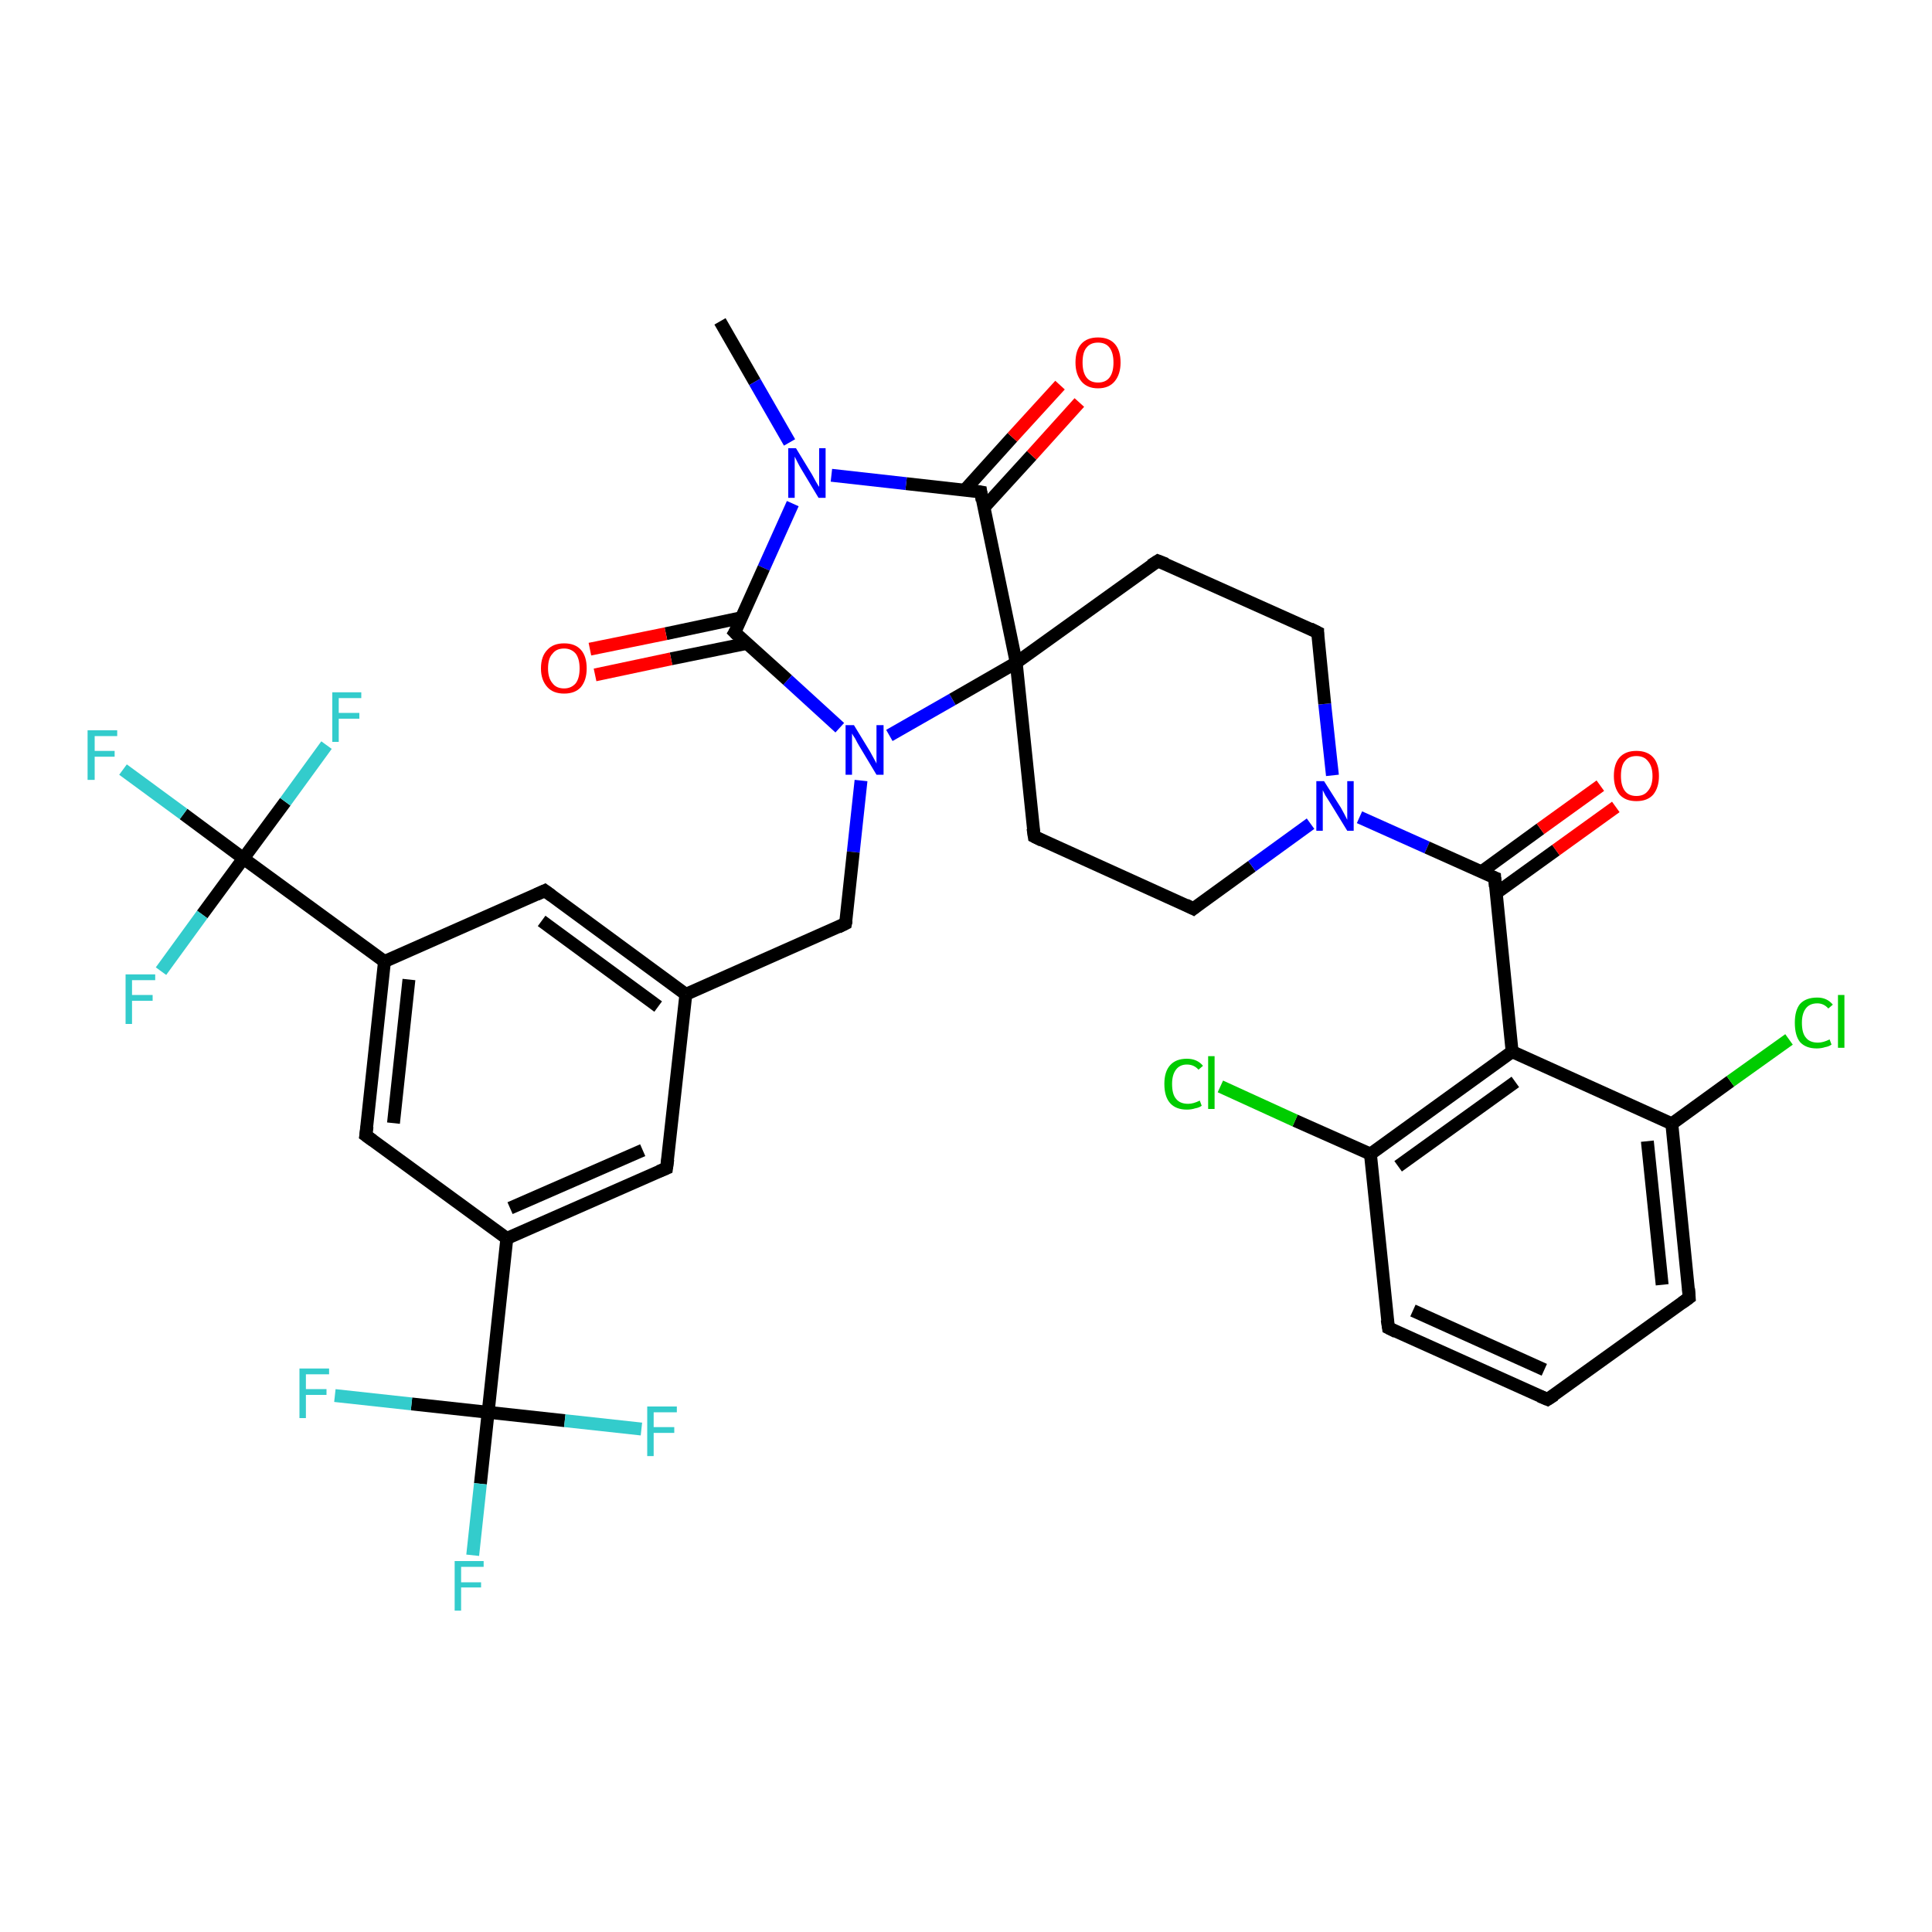 <?xml version='1.0' encoding='iso-8859-1'?>
<svg version='1.1' baseProfile='full'
              xmlns='http://www.w3.org/2000/svg'
                      xmlns:rdkit='http://www.rdkit.org/xml'
                      xmlns:xlink='http://www.w3.org/1999/xlink'
                  xml:space='preserve'
width='300px' height='300px' viewBox='0 0 300 300'>
<!-- END OF HEADER -->
<rect style='opacity:1.0;fill:#FFFFFF;stroke:none' width='300.0' height='300.0' x='0.0' y='0.0'> </rect>
<path class='bond-0 atom-0 atom-1' d='M 111.8,49.9 L 117.2,59.3' style='fill:none;fill-rule:evenodd;stroke:#000000;stroke-width:2.0px;stroke-linecap:butt;stroke-linejoin:miter;stroke-opacity:1' />
<path class='bond-0 atom-0 atom-1' d='M 117.2,59.3 L 122.6,68.7' style='fill:none;fill-rule:evenodd;stroke:#0000FF;stroke-width:2.0px;stroke-linecap:butt;stroke-linejoin:miter;stroke-opacity:1' />
<path class='bond-1 atom-1 atom-2' d='M 123.1,78.2 L 118.6,88.2' style='fill:none;fill-rule:evenodd;stroke:#0000FF;stroke-width:2.0px;stroke-linecap:butt;stroke-linejoin:miter;stroke-opacity:1' />
<path class='bond-1 atom-1 atom-2' d='M 118.6,88.2 L 114.1,98.2' style='fill:none;fill-rule:evenodd;stroke:#000000;stroke-width:2.0px;stroke-linecap:butt;stroke-linejoin:miter;stroke-opacity:1' />
<path class='bond-2 atom-2 atom-3' d='M 115.2,95.9 L 103.4,98.4' style='fill:none;fill-rule:evenodd;stroke:#000000;stroke-width:2.0px;stroke-linecap:butt;stroke-linejoin:miter;stroke-opacity:1' />
<path class='bond-2 atom-2 atom-3' d='M 103.4,98.4 L 91.6,100.8' style='fill:none;fill-rule:evenodd;stroke:#FF0000;stroke-width:2.0px;stroke-linecap:butt;stroke-linejoin:miter;stroke-opacity:1' />
<path class='bond-2 atom-2 atom-3' d='M 116.0,99.9 L 104.2,102.3' style='fill:none;fill-rule:evenodd;stroke:#000000;stroke-width:2.0px;stroke-linecap:butt;stroke-linejoin:miter;stroke-opacity:1' />
<path class='bond-2 atom-2 atom-3' d='M 104.2,102.3 L 92.4,104.8' style='fill:none;fill-rule:evenodd;stroke:#FF0000;stroke-width:2.0px;stroke-linecap:butt;stroke-linejoin:miter;stroke-opacity:1' />
<path class='bond-3 atom-2 atom-4' d='M 114.1,98.2 L 122.3,105.6' style='fill:none;fill-rule:evenodd;stroke:#000000;stroke-width:2.0px;stroke-linecap:butt;stroke-linejoin:miter;stroke-opacity:1' />
<path class='bond-3 atom-2 atom-4' d='M 122.3,105.6 L 130.4,113.0' style='fill:none;fill-rule:evenodd;stroke:#0000FF;stroke-width:2.0px;stroke-linecap:butt;stroke-linejoin:miter;stroke-opacity:1' />
<path class='bond-4 atom-4 atom-5' d='M 133.7,121.2 L 132.5,132.3' style='fill:none;fill-rule:evenodd;stroke:#0000FF;stroke-width:2.0px;stroke-linecap:butt;stroke-linejoin:miter;stroke-opacity:1' />
<path class='bond-4 atom-4 atom-5' d='M 132.5,132.3 L 131.3,143.4' style='fill:none;fill-rule:evenodd;stroke:#000000;stroke-width:2.0px;stroke-linecap:butt;stroke-linejoin:miter;stroke-opacity:1' />
<path class='bond-5 atom-5 atom-6' d='M 131.3,143.4 L 106.5,154.4' style='fill:none;fill-rule:evenodd;stroke:#000000;stroke-width:2.0px;stroke-linecap:butt;stroke-linejoin:miter;stroke-opacity:1' />
<path class='bond-6 atom-6 atom-7' d='M 106.5,154.4 L 84.6,138.3' style='fill:none;fill-rule:evenodd;stroke:#000000;stroke-width:2.0px;stroke-linecap:butt;stroke-linejoin:miter;stroke-opacity:1' />
<path class='bond-6 atom-6 atom-7' d='M 102.2,156.3 L 84.1,143.0' style='fill:none;fill-rule:evenodd;stroke:#000000;stroke-width:2.0px;stroke-linecap:butt;stroke-linejoin:miter;stroke-opacity:1' />
<path class='bond-7 atom-7 atom-8' d='M 84.6,138.3 L 59.7,149.3' style='fill:none;fill-rule:evenodd;stroke:#000000;stroke-width:2.0px;stroke-linecap:butt;stroke-linejoin:miter;stroke-opacity:1' />
<path class='bond-8 atom-8 atom-9' d='M 59.7,149.3 L 56.8,176.3' style='fill:none;fill-rule:evenodd;stroke:#000000;stroke-width:2.0px;stroke-linecap:butt;stroke-linejoin:miter;stroke-opacity:1' />
<path class='bond-8 atom-8 atom-9' d='M 63.5,152.1 L 61.1,174.4' style='fill:none;fill-rule:evenodd;stroke:#000000;stroke-width:2.0px;stroke-linecap:butt;stroke-linejoin:miter;stroke-opacity:1' />
<path class='bond-9 atom-9 atom-10' d='M 56.8,176.3 L 78.7,192.3' style='fill:none;fill-rule:evenodd;stroke:#000000;stroke-width:2.0px;stroke-linecap:butt;stroke-linejoin:miter;stroke-opacity:1' />
<path class='bond-10 atom-10 atom-11' d='M 78.7,192.3 L 103.5,181.4' style='fill:none;fill-rule:evenodd;stroke:#000000;stroke-width:2.0px;stroke-linecap:butt;stroke-linejoin:miter;stroke-opacity:1' />
<path class='bond-10 atom-10 atom-11' d='M 79.2,187.6 L 99.8,178.6' style='fill:none;fill-rule:evenodd;stroke:#000000;stroke-width:2.0px;stroke-linecap:butt;stroke-linejoin:miter;stroke-opacity:1' />
<path class='bond-11 atom-10 atom-12' d='M 78.7,192.3 L 75.8,219.3' style='fill:none;fill-rule:evenodd;stroke:#000000;stroke-width:2.0px;stroke-linecap:butt;stroke-linejoin:miter;stroke-opacity:1' />
<path class='bond-12 atom-12 atom-13' d='M 75.8,219.3 L 74.6,230.4' style='fill:none;fill-rule:evenodd;stroke:#000000;stroke-width:2.0px;stroke-linecap:butt;stroke-linejoin:miter;stroke-opacity:1' />
<path class='bond-12 atom-12 atom-13' d='M 74.6,230.4 L 73.4,241.5' style='fill:none;fill-rule:evenodd;stroke:#33CCCC;stroke-width:2.0px;stroke-linecap:butt;stroke-linejoin:miter;stroke-opacity:1' />
<path class='bond-13 atom-12 atom-14' d='M 75.8,219.3 L 63.9,218.0' style='fill:none;fill-rule:evenodd;stroke:#000000;stroke-width:2.0px;stroke-linecap:butt;stroke-linejoin:miter;stroke-opacity:1' />
<path class='bond-13 atom-12 atom-14' d='M 63.9,218.0 L 52.0,216.7' style='fill:none;fill-rule:evenodd;stroke:#33CCCC;stroke-width:2.0px;stroke-linecap:butt;stroke-linejoin:miter;stroke-opacity:1' />
<path class='bond-14 atom-12 atom-15' d='M 75.8,219.3 L 87.7,220.6' style='fill:none;fill-rule:evenodd;stroke:#000000;stroke-width:2.0px;stroke-linecap:butt;stroke-linejoin:miter;stroke-opacity:1' />
<path class='bond-14 atom-12 atom-15' d='M 87.7,220.6 L 99.6,221.9' style='fill:none;fill-rule:evenodd;stroke:#33CCCC;stroke-width:2.0px;stroke-linecap:butt;stroke-linejoin:miter;stroke-opacity:1' />
<path class='bond-15 atom-8 atom-16' d='M 59.7,149.3 L 37.8,133.3' style='fill:none;fill-rule:evenodd;stroke:#000000;stroke-width:2.0px;stroke-linecap:butt;stroke-linejoin:miter;stroke-opacity:1' />
<path class='bond-16 atom-16 atom-17' d='M 37.8,133.3 L 28.5,126.4' style='fill:none;fill-rule:evenodd;stroke:#000000;stroke-width:2.0px;stroke-linecap:butt;stroke-linejoin:miter;stroke-opacity:1' />
<path class='bond-16 atom-16 atom-17' d='M 28.5,126.4 L 19.1,119.5' style='fill:none;fill-rule:evenodd;stroke:#33CCCC;stroke-width:2.0px;stroke-linecap:butt;stroke-linejoin:miter;stroke-opacity:1' />
<path class='bond-17 atom-16 atom-18' d='M 37.8,133.3 L 31.4,142.0' style='fill:none;fill-rule:evenodd;stroke:#000000;stroke-width:2.0px;stroke-linecap:butt;stroke-linejoin:miter;stroke-opacity:1' />
<path class='bond-17 atom-16 atom-18' d='M 31.4,142.0 L 25.0,150.8' style='fill:none;fill-rule:evenodd;stroke:#33CCCC;stroke-width:2.0px;stroke-linecap:butt;stroke-linejoin:miter;stroke-opacity:1' />
<path class='bond-18 atom-16 atom-19' d='M 37.8,133.3 L 44.3,124.5' style='fill:none;fill-rule:evenodd;stroke:#000000;stroke-width:2.0px;stroke-linecap:butt;stroke-linejoin:miter;stroke-opacity:1' />
<path class='bond-18 atom-16 atom-19' d='M 44.3,124.5 L 50.7,115.7' style='fill:none;fill-rule:evenodd;stroke:#33CCCC;stroke-width:2.0px;stroke-linecap:butt;stroke-linejoin:miter;stroke-opacity:1' />
<path class='bond-19 atom-4 atom-20' d='M 138.1,114.2 L 147.9,108.6' style='fill:none;fill-rule:evenodd;stroke:#0000FF;stroke-width:2.0px;stroke-linecap:butt;stroke-linejoin:miter;stroke-opacity:1' />
<path class='bond-19 atom-4 atom-20' d='M 147.9,108.6 L 157.8,102.9' style='fill:none;fill-rule:evenodd;stroke:#000000;stroke-width:2.0px;stroke-linecap:butt;stroke-linejoin:miter;stroke-opacity:1' />
<path class='bond-20 atom-20 atom-21' d='M 157.8,102.9 L 160.6,129.9' style='fill:none;fill-rule:evenodd;stroke:#000000;stroke-width:2.0px;stroke-linecap:butt;stroke-linejoin:miter;stroke-opacity:1' />
<path class='bond-21 atom-21 atom-22' d='M 160.6,129.9 L 185.3,141.1' style='fill:none;fill-rule:evenodd;stroke:#000000;stroke-width:2.0px;stroke-linecap:butt;stroke-linejoin:miter;stroke-opacity:1' />
<path class='bond-22 atom-22 atom-23' d='M 185.3,141.1 L 194.4,134.5' style='fill:none;fill-rule:evenodd;stroke:#000000;stroke-width:2.0px;stroke-linecap:butt;stroke-linejoin:miter;stroke-opacity:1' />
<path class='bond-22 atom-22 atom-23' d='M 194.4,134.5 L 203.5,127.9' style='fill:none;fill-rule:evenodd;stroke:#0000FF;stroke-width:2.0px;stroke-linecap:butt;stroke-linejoin:miter;stroke-opacity:1' />
<path class='bond-23 atom-23 atom-24' d='M 206.9,120.4 L 205.7,109.3' style='fill:none;fill-rule:evenodd;stroke:#0000FF;stroke-width:2.0px;stroke-linecap:butt;stroke-linejoin:miter;stroke-opacity:1' />
<path class='bond-23 atom-23 atom-24' d='M 205.7,109.3 L 204.6,98.2' style='fill:none;fill-rule:evenodd;stroke:#000000;stroke-width:2.0px;stroke-linecap:butt;stroke-linejoin:miter;stroke-opacity:1' />
<path class='bond-24 atom-24 atom-25' d='M 204.6,98.2 L 179.8,87.1' style='fill:none;fill-rule:evenodd;stroke:#000000;stroke-width:2.0px;stroke-linecap:butt;stroke-linejoin:miter;stroke-opacity:1' />
<path class='bond-25 atom-23 atom-26' d='M 211.1,126.9 L 221.6,131.6' style='fill:none;fill-rule:evenodd;stroke:#0000FF;stroke-width:2.0px;stroke-linecap:butt;stroke-linejoin:miter;stroke-opacity:1' />
<path class='bond-25 atom-23 atom-26' d='M 221.6,131.6 L 232.1,136.3' style='fill:none;fill-rule:evenodd;stroke:#000000;stroke-width:2.0px;stroke-linecap:butt;stroke-linejoin:miter;stroke-opacity:1' />
<path class='bond-26 atom-26 atom-27' d='M 232.3,138.7 L 241.6,132.0' style='fill:none;fill-rule:evenodd;stroke:#000000;stroke-width:2.0px;stroke-linecap:butt;stroke-linejoin:miter;stroke-opacity:1' />
<path class='bond-26 atom-26 atom-27' d='M 241.6,132.0 L 250.9,125.3' style='fill:none;fill-rule:evenodd;stroke:#FF0000;stroke-width:2.0px;stroke-linecap:butt;stroke-linejoin:miter;stroke-opacity:1' />
<path class='bond-26 atom-26 atom-27' d='M 230.0,135.4 L 239.2,128.7' style='fill:none;fill-rule:evenodd;stroke:#000000;stroke-width:2.0px;stroke-linecap:butt;stroke-linejoin:miter;stroke-opacity:1' />
<path class='bond-26 atom-26 atom-27' d='M 239.2,128.7 L 248.5,122.0' style='fill:none;fill-rule:evenodd;stroke:#FF0000;stroke-width:2.0px;stroke-linecap:butt;stroke-linejoin:miter;stroke-opacity:1' />
<path class='bond-27 atom-26 atom-28' d='M 232.1,136.3 L 234.8,163.3' style='fill:none;fill-rule:evenodd;stroke:#000000;stroke-width:2.0px;stroke-linecap:butt;stroke-linejoin:miter;stroke-opacity:1' />
<path class='bond-28 atom-28 atom-29' d='M 234.8,163.3 L 212.8,179.2' style='fill:none;fill-rule:evenodd;stroke:#000000;stroke-width:2.0px;stroke-linecap:butt;stroke-linejoin:miter;stroke-opacity:1' />
<path class='bond-28 atom-28 atom-29' d='M 235.3,168.0 L 217.1,181.1' style='fill:none;fill-rule:evenodd;stroke:#000000;stroke-width:2.0px;stroke-linecap:butt;stroke-linejoin:miter;stroke-opacity:1' />
<path class='bond-29 atom-29 atom-30' d='M 212.8,179.2 L 201.1,174.0' style='fill:none;fill-rule:evenodd;stroke:#000000;stroke-width:2.0px;stroke-linecap:butt;stroke-linejoin:miter;stroke-opacity:1' />
<path class='bond-29 atom-29 atom-30' d='M 201.1,174.0 L 189.5,168.7' style='fill:none;fill-rule:evenodd;stroke:#00CC00;stroke-width:2.0px;stroke-linecap:butt;stroke-linejoin:miter;stroke-opacity:1' />
<path class='bond-30 atom-29 atom-31' d='M 212.8,179.2 L 215.6,206.2' style='fill:none;fill-rule:evenodd;stroke:#000000;stroke-width:2.0px;stroke-linecap:butt;stroke-linejoin:miter;stroke-opacity:1' />
<path class='bond-31 atom-31 atom-32' d='M 215.6,206.2 L 240.3,217.3' style='fill:none;fill-rule:evenodd;stroke:#000000;stroke-width:2.0px;stroke-linecap:butt;stroke-linejoin:miter;stroke-opacity:1' />
<path class='bond-31 atom-31 atom-32' d='M 219.4,203.5 L 239.8,212.7' style='fill:none;fill-rule:evenodd;stroke:#000000;stroke-width:2.0px;stroke-linecap:butt;stroke-linejoin:miter;stroke-opacity:1' />
<path class='bond-32 atom-32 atom-33' d='M 240.3,217.3 L 262.3,201.5' style='fill:none;fill-rule:evenodd;stroke:#000000;stroke-width:2.0px;stroke-linecap:butt;stroke-linejoin:miter;stroke-opacity:1' />
<path class='bond-33 atom-33 atom-34' d='M 262.3,201.5 L 259.6,174.5' style='fill:none;fill-rule:evenodd;stroke:#000000;stroke-width:2.0px;stroke-linecap:butt;stroke-linejoin:miter;stroke-opacity:1' />
<path class='bond-33 atom-33 atom-34' d='M 258.1,199.5 L 255.8,177.2' style='fill:none;fill-rule:evenodd;stroke:#000000;stroke-width:2.0px;stroke-linecap:butt;stroke-linejoin:miter;stroke-opacity:1' />
<path class='bond-34 atom-34 atom-35' d='M 259.6,174.5 L 268.7,167.9' style='fill:none;fill-rule:evenodd;stroke:#000000;stroke-width:2.0px;stroke-linecap:butt;stroke-linejoin:miter;stroke-opacity:1' />
<path class='bond-34 atom-34 atom-35' d='M 268.7,167.9 L 277.8,161.4' style='fill:none;fill-rule:evenodd;stroke:#00CC00;stroke-width:2.0px;stroke-linecap:butt;stroke-linejoin:miter;stroke-opacity:1' />
<path class='bond-35 atom-20 atom-36' d='M 157.8,102.9 L 152.3,76.4' style='fill:none;fill-rule:evenodd;stroke:#000000;stroke-width:2.0px;stroke-linecap:butt;stroke-linejoin:miter;stroke-opacity:1' />
<path class='bond-36 atom-36 atom-37' d='M 152.8,78.8 L 160.2,70.7' style='fill:none;fill-rule:evenodd;stroke:#000000;stroke-width:2.0px;stroke-linecap:butt;stroke-linejoin:miter;stroke-opacity:1' />
<path class='bond-36 atom-36 atom-37' d='M 160.2,70.7 L 167.6,62.5' style='fill:none;fill-rule:evenodd;stroke:#FF0000;stroke-width:2.0px;stroke-linecap:butt;stroke-linejoin:miter;stroke-opacity:1' />
<path class='bond-36 atom-36 atom-37' d='M 149.8,76.1 L 157.2,67.9' style='fill:none;fill-rule:evenodd;stroke:#000000;stroke-width:2.0px;stroke-linecap:butt;stroke-linejoin:miter;stroke-opacity:1' />
<path class='bond-36 atom-36 atom-37' d='M 157.2,67.9 L 164.6,59.8' style='fill:none;fill-rule:evenodd;stroke:#FF0000;stroke-width:2.0px;stroke-linecap:butt;stroke-linejoin:miter;stroke-opacity:1' />
<path class='bond-37 atom-36 atom-1' d='M 152.3,76.4 L 140.7,75.1' style='fill:none;fill-rule:evenodd;stroke:#000000;stroke-width:2.0px;stroke-linecap:butt;stroke-linejoin:miter;stroke-opacity:1' />
<path class='bond-37 atom-36 atom-1' d='M 140.7,75.1 L 129.1,73.8' style='fill:none;fill-rule:evenodd;stroke:#0000FF;stroke-width:2.0px;stroke-linecap:butt;stroke-linejoin:miter;stroke-opacity:1' />
<path class='bond-38 atom-11 atom-6' d='M 103.5,181.4 L 106.5,154.4' style='fill:none;fill-rule:evenodd;stroke:#000000;stroke-width:2.0px;stroke-linecap:butt;stroke-linejoin:miter;stroke-opacity:1' />
<path class='bond-39 atom-25 atom-20' d='M 179.8,87.1 L 157.8,102.9' style='fill:none;fill-rule:evenodd;stroke:#000000;stroke-width:2.0px;stroke-linecap:butt;stroke-linejoin:miter;stroke-opacity:1' />
<path class='bond-40 atom-34 atom-28' d='M 259.6,174.5 L 234.8,163.3' style='fill:none;fill-rule:evenodd;stroke:#000000;stroke-width:2.0px;stroke-linecap:butt;stroke-linejoin:miter;stroke-opacity:1' />
<path d='M 114.4,97.7 L 114.1,98.2 L 114.5,98.6' style='fill:none;stroke:#000000;stroke-width:2.0px;stroke-linecap:butt;stroke-linejoin:miter;stroke-opacity:1;' />
<path d='M 131.4,142.9 L 131.3,143.4 L 130.1,144.0' style='fill:none;stroke:#000000;stroke-width:2.0px;stroke-linecap:butt;stroke-linejoin:miter;stroke-opacity:1;' />
<path d='M 85.7,139.1 L 84.6,138.3 L 83.3,138.9' style='fill:none;stroke:#000000;stroke-width:2.0px;stroke-linecap:butt;stroke-linejoin:miter;stroke-opacity:1;' />
<path d='M 57.0,174.9 L 56.8,176.3 L 57.9,177.1' style='fill:none;stroke:#000000;stroke-width:2.0px;stroke-linecap:butt;stroke-linejoin:miter;stroke-opacity:1;' />
<path d='M 102.3,181.9 L 103.5,181.4 L 103.7,180.0' style='fill:none;stroke:#000000;stroke-width:2.0px;stroke-linecap:butt;stroke-linejoin:miter;stroke-opacity:1;' />
<path d='M 160.4,128.6 L 160.6,129.9 L 161.8,130.5' style='fill:none;stroke:#000000;stroke-width:2.0px;stroke-linecap:butt;stroke-linejoin:miter;stroke-opacity:1;' />
<path d='M 184.1,140.5 L 185.3,141.1 L 185.8,140.7' style='fill:none;stroke:#000000;stroke-width:2.0px;stroke-linecap:butt;stroke-linejoin:miter;stroke-opacity:1;' />
<path d='M 204.6,98.7 L 204.6,98.2 L 203.4,97.6' style='fill:none;stroke:#000000;stroke-width:2.0px;stroke-linecap:butt;stroke-linejoin:miter;stroke-opacity:1;' />
<path d='M 181.1,87.6 L 179.8,87.1 L 178.7,87.8' style='fill:none;stroke:#000000;stroke-width:2.0px;stroke-linecap:butt;stroke-linejoin:miter;stroke-opacity:1;' />
<path d='M 231.6,136.1 L 232.1,136.3 L 232.2,137.7' style='fill:none;stroke:#000000;stroke-width:2.0px;stroke-linecap:butt;stroke-linejoin:miter;stroke-opacity:1;' />
<path d='M 215.4,204.9 L 215.6,206.2 L 216.8,206.8' style='fill:none;stroke:#000000;stroke-width:2.0px;stroke-linecap:butt;stroke-linejoin:miter;stroke-opacity:1;' />
<path d='M 239.1,216.8 L 240.3,217.3 L 241.4,216.6' style='fill:none;stroke:#000000;stroke-width:2.0px;stroke-linecap:butt;stroke-linejoin:miter;stroke-opacity:1;' />
<path d='M 261.2,202.3 L 262.3,201.5 L 262.2,200.1' style='fill:none;stroke:#000000;stroke-width:2.0px;stroke-linecap:butt;stroke-linejoin:miter;stroke-opacity:1;' />
<path d='M 152.5,77.7 L 152.3,76.4 L 151.7,76.3' style='fill:none;stroke:#000000;stroke-width:2.0px;stroke-linecap:butt;stroke-linejoin:miter;stroke-opacity:1;' />
<path class='atom-1' d='M 123.6 69.6
L 126.1 73.7
Q 126.3 74.1, 126.7 74.8
Q 127.1 75.5, 127.2 75.6
L 127.2 69.6
L 128.2 69.6
L 128.2 77.3
L 127.1 77.3
L 124.4 72.8
Q 124.1 72.3, 123.8 71.7
Q 123.5 71.1, 123.4 70.9
L 123.4 77.3
L 122.4 77.3
L 122.4 69.6
L 123.6 69.6
' fill='#0000FF'/>
<path class='atom-3' d='M 84.0 103.8
Q 84.0 101.9, 85.0 100.9
Q 85.9 99.9, 87.6 99.9
Q 89.3 99.9, 90.2 100.9
Q 91.1 101.9, 91.1 103.8
Q 91.1 105.6, 90.2 106.7
Q 89.3 107.7, 87.6 107.7
Q 85.9 107.7, 85.0 106.7
Q 84.0 105.6, 84.0 103.8
M 87.6 106.9
Q 88.7 106.9, 89.4 106.1
Q 90.0 105.3, 90.0 103.8
Q 90.0 102.3, 89.4 101.5
Q 88.7 100.7, 87.6 100.7
Q 86.4 100.7, 85.8 101.5
Q 85.1 102.2, 85.1 103.8
Q 85.1 105.3, 85.8 106.1
Q 86.4 106.9, 87.6 106.9
' fill='#FF0000'/>
<path class='atom-4' d='M 132.6 112.6
L 135.1 116.7
Q 135.3 117.1, 135.7 117.8
Q 136.1 118.5, 136.1 118.6
L 136.1 112.6
L 137.2 112.6
L 137.2 120.3
L 136.1 120.3
L 133.4 115.8
Q 133.1 115.3, 132.8 114.7
Q 132.4 114.1, 132.3 113.9
L 132.3 120.3
L 131.3 120.3
L 131.3 112.6
L 132.6 112.6
' fill='#0000FF'/>
<path class='atom-13' d='M 70.6 242.4
L 75.1 242.4
L 75.1 243.3
L 71.6 243.3
L 71.6 245.7
L 74.7 245.7
L 74.7 246.5
L 71.6 246.5
L 71.6 250.1
L 70.6 250.1
L 70.6 242.4
' fill='#33CCCC'/>
<path class='atom-14' d='M 46.5 212.5
L 51.1 212.5
L 51.1 213.4
L 47.5 213.4
L 47.5 215.7
L 50.7 215.7
L 50.7 216.6
L 47.5 216.6
L 47.5 220.2
L 46.5 220.2
L 46.5 212.5
' fill='#33CCCC'/>
<path class='atom-15' d='M 100.5 218.4
L 105.1 218.4
L 105.1 219.3
L 101.5 219.3
L 101.5 221.6
L 104.7 221.6
L 104.7 222.5
L 101.5 222.5
L 101.5 226.1
L 100.5 226.1
L 100.5 218.4
' fill='#33CCCC'/>
<path class='atom-17' d='M 13.6 113.4
L 18.2 113.4
L 18.2 114.3
L 14.7 114.3
L 14.7 116.6
L 17.8 116.6
L 17.8 117.5
L 14.7 117.5
L 14.7 121.1
L 13.6 121.1
L 13.6 113.4
' fill='#33CCCC'/>
<path class='atom-18' d='M 19.5 151.3
L 24.1 151.3
L 24.1 152.2
L 20.5 152.2
L 20.5 154.5
L 23.7 154.5
L 23.7 155.4
L 20.5 155.4
L 20.5 159.0
L 19.5 159.0
L 19.5 151.3
' fill='#33CCCC'/>
<path class='atom-19' d='M 51.6 107.5
L 56.1 107.5
L 56.1 108.4
L 52.6 108.4
L 52.6 110.7
L 55.8 110.7
L 55.8 111.6
L 52.6 111.6
L 52.6 115.2
L 51.6 115.2
L 51.6 107.5
' fill='#33CCCC'/>
<path class='atom-23' d='M 205.6 121.3
L 208.2 125.4
Q 208.4 125.8, 208.8 126.5
Q 209.2 127.3, 209.2 127.3
L 209.2 121.3
L 210.2 121.3
L 210.2 129.0
L 209.2 129.0
L 206.5 124.6
Q 206.2 124.1, 205.8 123.5
Q 205.5 122.9, 205.4 122.7
L 205.4 129.0
L 204.4 129.0
L 204.4 121.3
L 205.6 121.3
' fill='#0000FF'/>
<path class='atom-27' d='M 250.6 120.5
Q 250.6 118.6, 251.5 117.6
Q 252.4 116.6, 254.1 116.6
Q 255.8 116.6, 256.7 117.6
Q 257.6 118.6, 257.6 120.5
Q 257.6 122.3, 256.7 123.4
Q 255.8 124.4, 254.1 124.4
Q 252.4 124.4, 251.5 123.4
Q 250.6 122.3, 250.6 120.5
M 254.1 123.6
Q 255.3 123.6, 255.9 122.8
Q 256.6 122.0, 256.6 120.5
Q 256.6 119.0, 255.9 118.2
Q 255.3 117.4, 254.1 117.4
Q 252.9 117.4, 252.3 118.2
Q 251.7 118.9, 251.7 120.5
Q 251.7 122.0, 252.3 122.8
Q 252.9 123.6, 254.1 123.6
' fill='#FF0000'/>
<path class='atom-30' d='M 180.8 168.3
Q 180.8 166.4, 181.7 165.4
Q 182.6 164.4, 184.3 164.4
Q 185.9 164.4, 186.8 165.5
L 186.1 166.1
Q 185.4 165.3, 184.3 165.3
Q 183.2 165.3, 182.6 166.1
Q 182.0 166.9, 182.0 168.3
Q 182.0 169.9, 182.6 170.6
Q 183.2 171.4, 184.5 171.4
Q 185.3 171.4, 186.3 170.9
L 186.6 171.7
Q 186.2 172.0, 185.6 172.1
Q 185.0 172.3, 184.3 172.3
Q 182.6 172.3, 181.7 171.3
Q 180.8 170.3, 180.8 168.3
' fill='#00CC00'/>
<path class='atom-30' d='M 187.6 164.0
L 188.6 164.0
L 188.6 172.2
L 187.6 172.2
L 187.6 164.0
' fill='#00CC00'/>
<path class='atom-35' d='M 278.7 158.8
Q 278.7 156.9, 279.5 155.9
Q 280.4 154.9, 282.2 154.9
Q 283.7 154.9, 284.6 156.0
L 283.9 156.6
Q 283.2 155.8, 282.2 155.8
Q 281.0 155.8, 280.4 156.6
Q 279.8 157.4, 279.8 158.8
Q 279.8 160.4, 280.4 161.1
Q 281.0 161.9, 282.3 161.9
Q 283.1 161.9, 284.1 161.4
L 284.4 162.2
Q 284.0 162.5, 283.4 162.6
Q 282.8 162.8, 282.1 162.8
Q 280.4 162.8, 279.5 161.8
Q 278.7 160.8, 278.7 158.8
' fill='#00CC00'/>
<path class='atom-35' d='M 285.4 154.5
L 286.4 154.5
L 286.4 162.7
L 285.4 162.7
L 285.4 154.5
' fill='#00CC00'/>
<path class='atom-37' d='M 167.0 56.3
Q 167.0 54.4, 167.9 53.4
Q 168.8 52.4, 170.5 52.4
Q 172.2 52.4, 173.1 53.4
Q 174.0 54.4, 174.0 56.3
Q 174.0 58.1, 173.1 59.2
Q 172.2 60.3, 170.5 60.3
Q 168.8 60.3, 167.9 59.2
Q 167.0 58.1, 167.0 56.3
M 170.5 59.4
Q 171.7 59.4, 172.3 58.6
Q 172.9 57.8, 172.9 56.3
Q 172.9 54.8, 172.3 54.0
Q 171.7 53.2, 170.5 53.2
Q 169.3 53.2, 168.7 54.0
Q 168.1 54.7, 168.1 56.3
Q 168.1 57.8, 168.7 58.6
Q 169.3 59.4, 170.5 59.4
' fill='#FF0000'/>
</svg>
